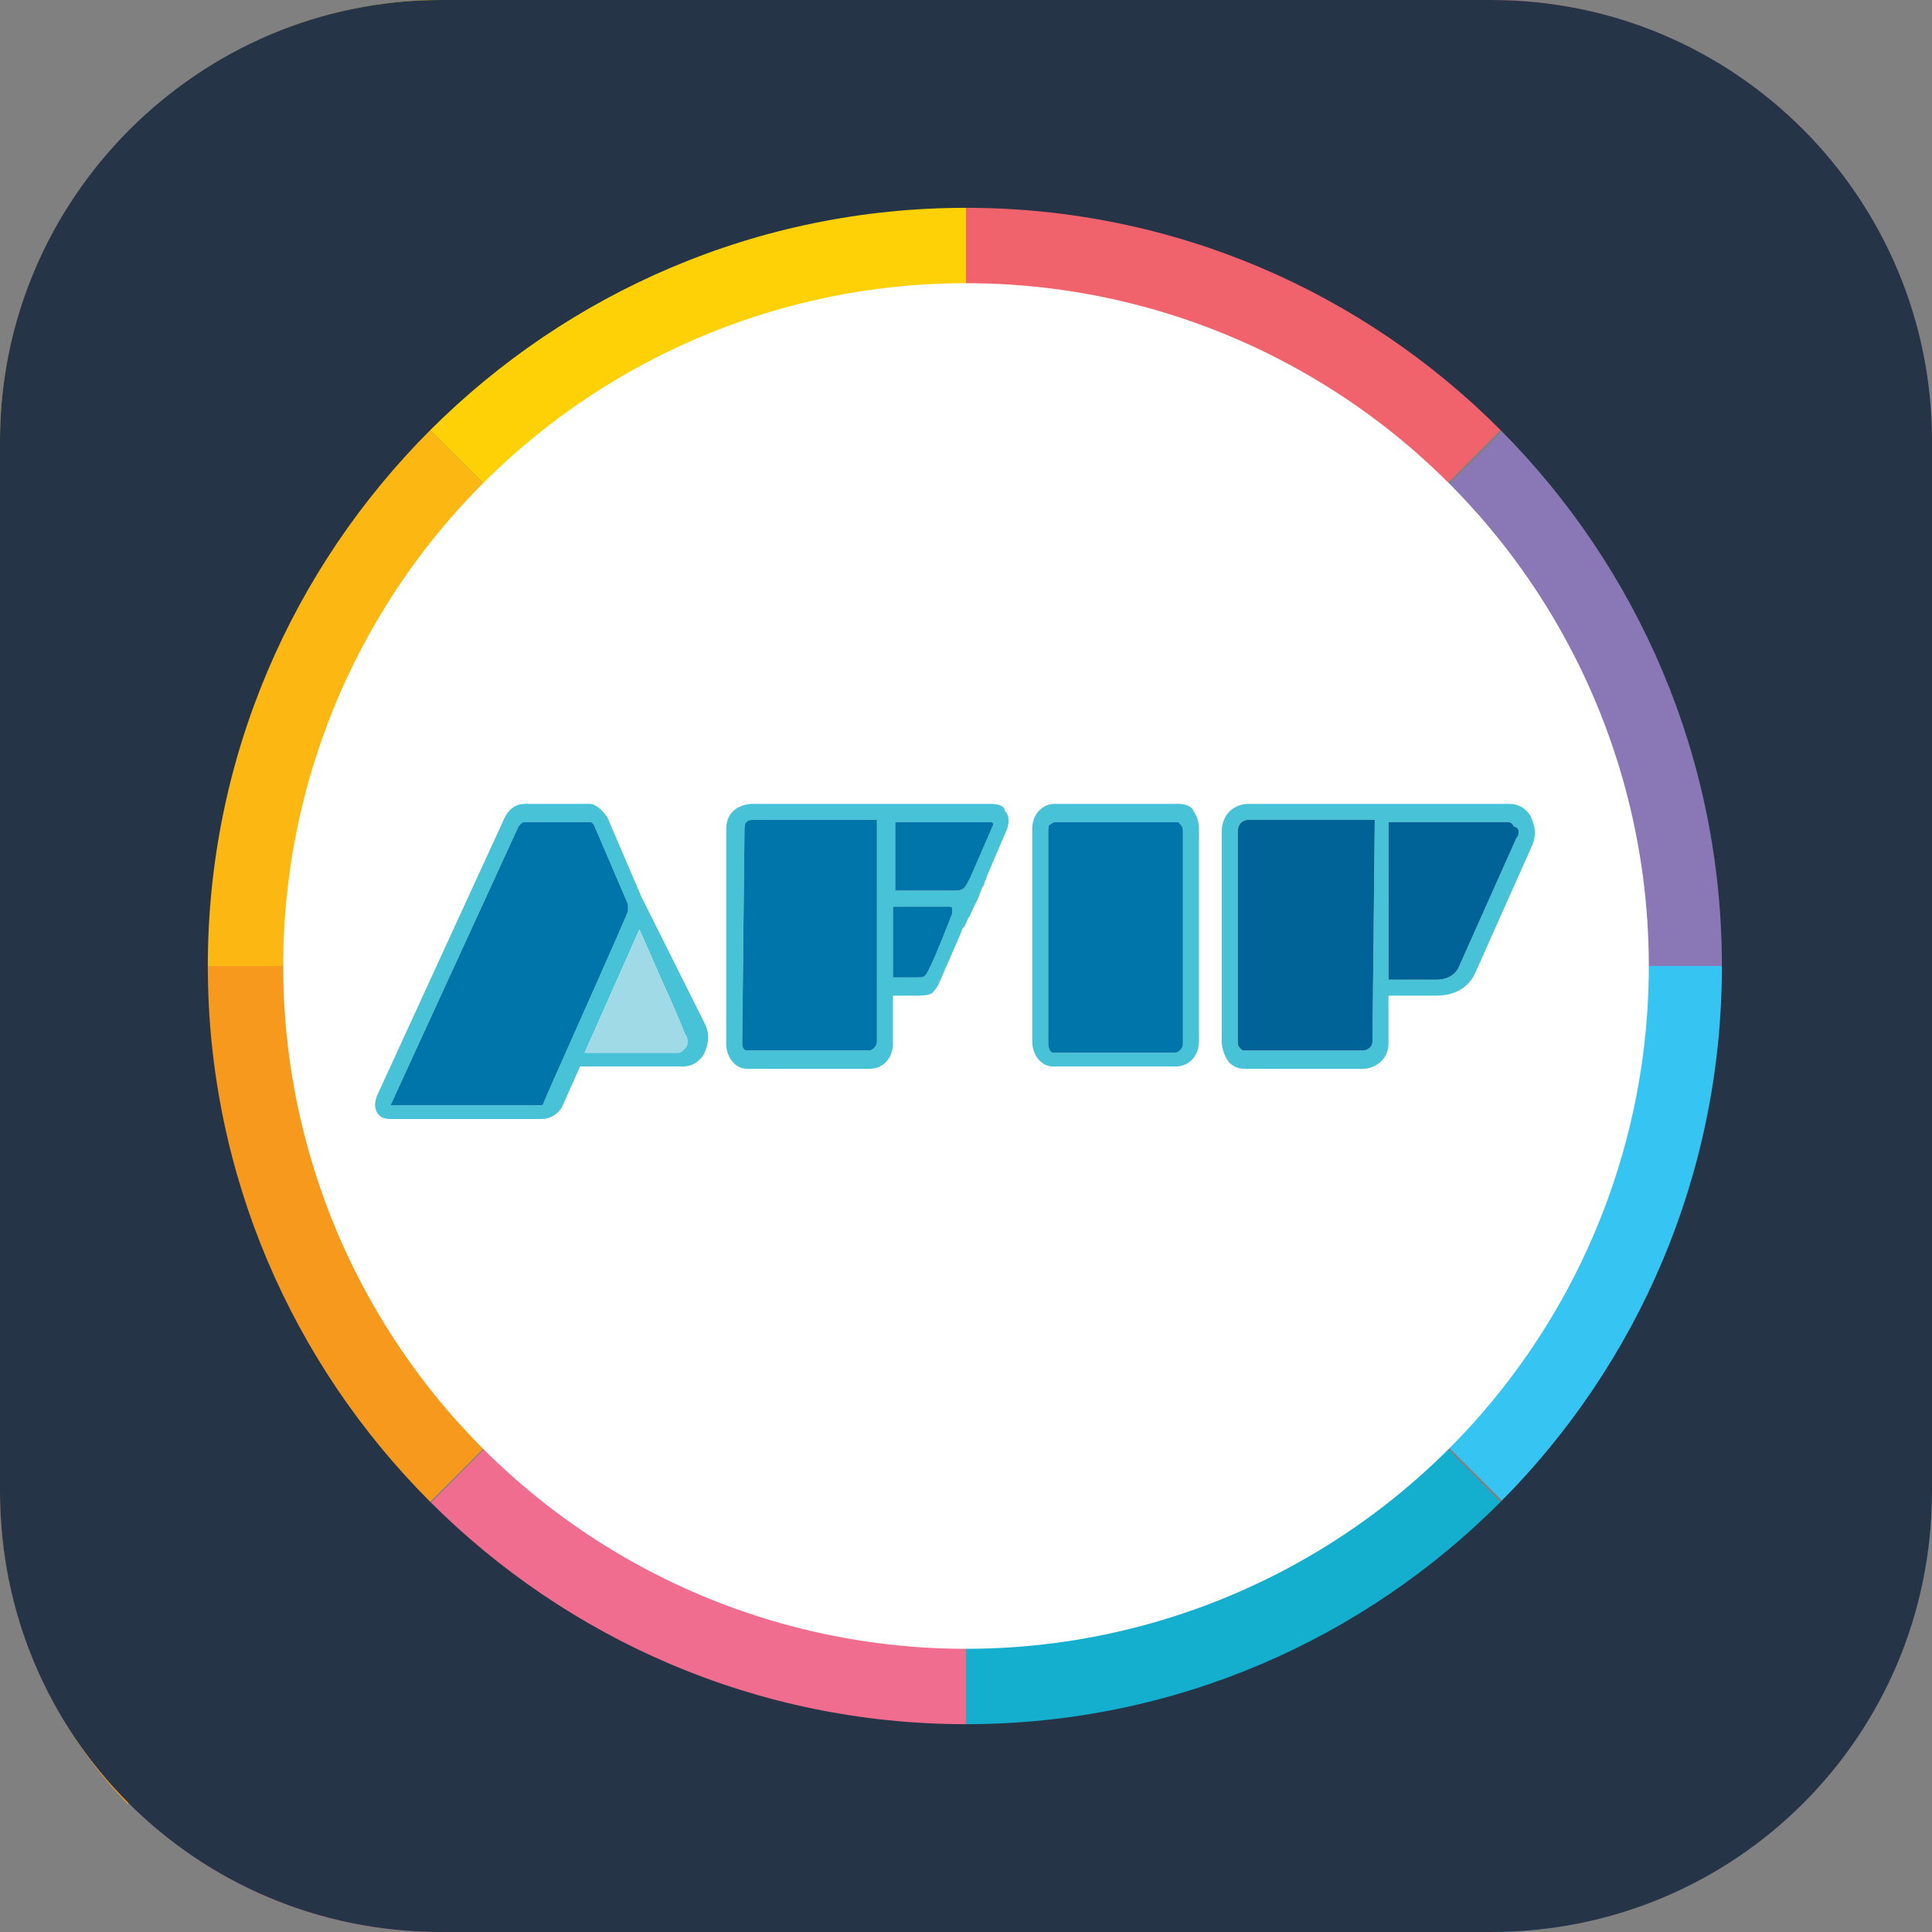 <?xml version="1.0" encoding="utf-8"?>
<!-- Generator: Adobe Illustrator 26.3.1, SVG Export Plug-In . SVG Version: 6.00 Build 0)  -->
<svg version="1.1" id="Layer_1" xmlns="http://www.w3.org/2000/svg" xmlns:xlink="http://www.w3.org/1999/xlink" x="0px" y="0px"
	 viewBox="0 0 84.6 84.6" style="enable-background:new 0 0 84.6 84.6;" xml:space="preserve">
<rect x="0" y="0" width="84.6" height="84.6" fill="#808080" stroke="none"/>
<style type="text/css">
	.st0{fill:#14AECF;}
	.st1{fill:#36C5F3;}
	.st2{fill:#8977B6;}
	.st3{fill:#F0636C;}
	.st4{fill:#FDD106;}
	.st5{fill:#FCB713;}
	.st6{fill:#F7991C;}
	.st7{fill:#F06D90;}
	.st8{fill:#FFFFFF;}
	.st9{fill:#253447;}
	.st10{fill:#47C2D6;}
	.st11{fill:#0075A9;}
	.st12{fill:#006398;}
	.st13{fill:#A0DAE6;}
</style>
<g>
	<g>
		<path class="st0" d="M42.3,42.3v42.3h23c5.3,0,10.1-2.2,13.6-5.6L42.3,42.3z"/>
		<path class="st1" d="M42.3,42.3h42.3v23c0,5.3-2.2,10.1-5.6,13.6L42.3,42.3z"/>
		<path class="st2" d="M42.3,42.3h42.3v-23c0-5.3-2.2-10.1-5.6-13.6L42.3,42.3z"/>
		<path class="st3" d="M42.3,42.3V0l23,0c5.3,0,10.1,2.2,13.6,5.6L42.3,42.3z"/>
		<path class="st4" d="M42.3,42.3V0l-23,0C14,0,9.2,2.2,5.7,5.7L42.3,42.3z"/>
		<path class="st5" d="M42.3,42.3H0l0-23C0,14,2.2,9.2,5.7,5.7L42.3,42.3z"/>
		<path class="st6" d="M42.3,42.3H0l0,23C0,70.6,2.2,75.5,5.6,79L42.3,42.3z"/>
		<path class="st7" d="M42.3,42.3v42.3h-23C14,84.6,9.2,82.5,5.7,79L42.3,42.3z"/>
		<circle class="st8" cx="42.3" cy="42.3" r="29.9"/>
	</g>
	<path class="st9" d="M65.3,0h-46C8.7,0,0,8.7,0,19.3v46c0,10.7,8.6,19.3,19.3,19.3h46c10.7,0,19.3-8.6,19.3-19.3v-46
		C84.6,8.7,76,0,65.3,0z M42.3,75.5C24,75.5,9.1,60.6,9.1,42.3S24,9.1,42.3,9.1S75.4,24,75.4,42.3S60.6,75.5,42.3,75.5z"/>
	<g>
		<g>
			<g>
				<g>
					<path class="st10" d="M28.1,39.3l-1.5-3.5c-0.2-0.3-0.5-0.6-0.8-0.6H23c-0.4,0-0.7,0.2-0.9,0.6L16.5,48c-0.1,0.3-0.1,0.5,0,0.7
						s0.3,0.3,0.6,0.3h6.6c0.4,0,0.7-0.2,0.9-0.5l0.8-1.8h4.4c0,0,0,0,0.1,0l0,0c0.4,0,0.7-0.2,0.9-0.5c0.2-0.4,0.3-0.8,0.1-1.3
						L28.1,39.3z M30.1,45.6c0,0.1,0,0.2-0.1,0.3s-0.2,0.2-0.3,0.2h-4.1l2.4-5.4l1.1,2.5c0.6,1.3,0.9,2.1,0.9,2.1
						C30.1,45.4,30.1,45.5,30.1,45.6z M23.8,48.3c0,0.1-0.1,0.1-0.2,0.1h-6.5l5.6-12.2c0.1-0.1,0.1-0.2,0.3-0.2h2.8
						c0.1,0,0.1,0,0.2,0.1l1.5,3.5v0.1v0.1v0.1l0,0c-0.1,0.3-2.6,5.9-3.4,7.7L23.8,48.3z"/>
					<path class="st10" d="M51.6,35.2h-5.4c-0.3,0-0.5,0.1-0.7,0.3s-0.3,0.5-0.3,0.8v9.3c0,0.6,0.4,1.1,0.9,1.1h5.4
						c0.5,0,1-0.4,1-1.1v-9.3c0-0.5-0.2-0.7-0.3-0.9C52.1,35.3,51.9,35.2,51.6,35.2z M51.6,36C51.6,36,51.7,36,51.6,36
						c0.2,0.2,0.2,0.3,0.2,0.4v9.3c0,0.3-0.3,0.4-0.3,0.4h-5.4c-0.1,0-0.2-0.2-0.2-0.4v-9.3c0-0.1,0-0.3,0.1-0.3
						c0,0,0.1-0.1,0.2-0.1H51.6z"/>
					<path class="st10" d="M67,35.7c-0.2-0.3-0.5-0.5-0.9-0.5H54.7c-0.8,0-1.2,0.6-1.2,1.2v9.2c0,0.3,0.1,0.6,0.3,0.9
						c0.2,0.2,0.4,0.3,0.7,0.3h5.2c0.5,0,1.1-0.4,1.1-1.1v-2.1h2.1c0.4,0,1.3-0.1,1.7-1l2.5-5.6C67.3,36.5,67.2,36.1,67,35.7z
						 M66.5,36.4c0,0.1,0,0.2-0.1,0.3l-2.5,5.6c-0.2,0.5-0.7,0.6-1,0.6h-2.1V36H66c0.1,0,0.2,0,0.3,0.2
						C66.4,36.2,66.5,36.3,66.5,36.4z M60.1,45.6c0,0.3-0.3,0.4-0.4,0.4h-5.2c-0.1,0-0.1,0-0.2-0.1c-0.1-0.1-0.1-0.2-0.1-0.3v-9.2
						c0-0.2,0.1-0.5,0.5-0.5h0.9c1.4,0,4.1,0,4.2,0l0,0c0,0,0,0,0.1,0h0.3L60.1,45.6z"/>
					<path class="st10" d="M43.4,35.2H33c-0.7,0-1.2,0.4-1.2,1.1v9.4c0,0.6,0.4,1.1,0.9,1.1h5.4c0.5,0,1-0.4,1-1.1v-2.1H40
						c0.3,0,0.6,0,0.8-0.1c0.1-0.1,0.2-0.2,0.3-0.4l1-2.3c0,0,0-0.1,0.1-0.2c0.1-0.1,0.1-0.2,0.2-0.4c0.1-0.1,0.1-0.2,0.2-0.4
						l0.2-0.4c0.1-0.2,0.1-0.3,0.2-0.5c0-0.1,0.1-0.1,0.1-0.2c0-0.1,0.1-0.2,0.1-0.3l0.9-2.1c0.1-0.3,0.1-0.6-0.1-0.8
						C44,35.3,43.7,35.2,43.4,35.2z M43.5,36.1L43.5,36.1l-1,2.3C42.2,39,42.2,39,41.6,39h-2.4v-3h4.2C43.4,36,43.5,36,43.5,36.1
						C43.5,36,43.5,36,43.5,36.1z M40.1,42.8h-1v-3.1h2.5c0,0,0.1,0,0.1,0.1v0.1V40l0,0c-0.2,0.5-0.7,1.8-1,2.4
						C40.5,42.8,40.5,42.8,40.1,42.8z M32.6,36.3c0-0.3,0.1-0.4,0.4-0.4c0,0,0.8,0,1.7,0c1.5,0,3.4,0,3.5,0l0,0h0.2v9.7
						c0,0.3-0.3,0.4-0.3,0.4h-5.4c-0.1,0-0.2-0.1-0.2-0.3L32.6,36.3L32.6,36.3z"/>
				</g>
			</g>
			<g>
				<g>
					<path class="st11" d="M23.8,48.3c0,0.1-0.1,0.1-0.2,0.1h-6.5l5.6-12.2c0.1-0.1,0.1-0.2,0.3-0.2h2.8c0.1,0,0.1,0,0.2,0.1
						l1.5,3.5v0.1v0.1v0.1l0,0c-0.1,0.3-2.6,5.9-3.4,7.7L23.8,48.3z"/>
					<path class="st11" d="M51.6,36C51.6,36,51.7,36,51.6,36c0.2,0.2,0.2,0.3,0.2,0.4v9.3c0,0.3-0.3,0.4-0.3,0.4h-5.4
						c-0.1,0-0.2-0.2-0.2-0.4v-9.3c0-0.1,0-0.3,0.1-0.3c0,0,0.1-0.1,0.2-0.1H51.6z"/>
					<path class="st12" d="M66.5,36.4c0,0.1,0,0.2-0.1,0.3l-2.5,5.6c-0.2,0.5-0.7,0.6-1,0.6h-2.1V36H66c0.1,0,0.2,0,0.3,0.2
						C66.4,36.2,66.5,36.3,66.5,36.4z M60.1,45.6c0,0.3-0.3,0.4-0.4,0.4h-5.2c-0.1,0-0.1,0-0.2-0.1c-0.1-0.1-0.1-0.2-0.1-0.3v-9.2
						c0-0.2,0.1-0.5,0.5-0.5h0.9c1.4,0,4.1,0,4.2,0l0,0c0,0,0,0,0.1,0h0.3L60.1,45.6z"/>
					<path class="st11" d="M43.5,36.1L43.5,36.1l-1,2.3C42.2,39,42.2,39,41.6,39h-2.4v-3h4.2C43.4,36,43.5,36,43.5,36.1
						C43.5,36,43.5,36,43.5,36.1z M40.1,42.8h-1v-3.1h2.5c0,0,0.1,0,0.1,0.1v0.1V40l0,0c-0.2,0.5-0.7,1.8-1,2.4
						C40.5,42.8,40.5,42.8,40.1,42.8z M32.6,36.3c0-0.3,0.1-0.4,0.4-0.4c0,0,0.8,0,1.7,0c1.5,0,3.4,0,3.5,0l0,0h0.2v9.7
						c0,0.3-0.3,0.4-0.3,0.4h-5.4c-0.1,0-0.2-0.1-0.2-0.3L32.6,36.3L32.6,36.3z"/>
				</g>
			</g>
			<path class="st13" d="M30.1,45.6c0,0.1,0,0.2-0.1,0.3s-0.2,0.2-0.3,0.2h-4.1l2.4-5.4l1.1,2.5c0.6,1.3,0.9,2.1,0.9,2.1
				C30.1,45.4,30.1,45.5,30.1,45.6z"/>
		</g>
	</g>
</g>
</svg>
